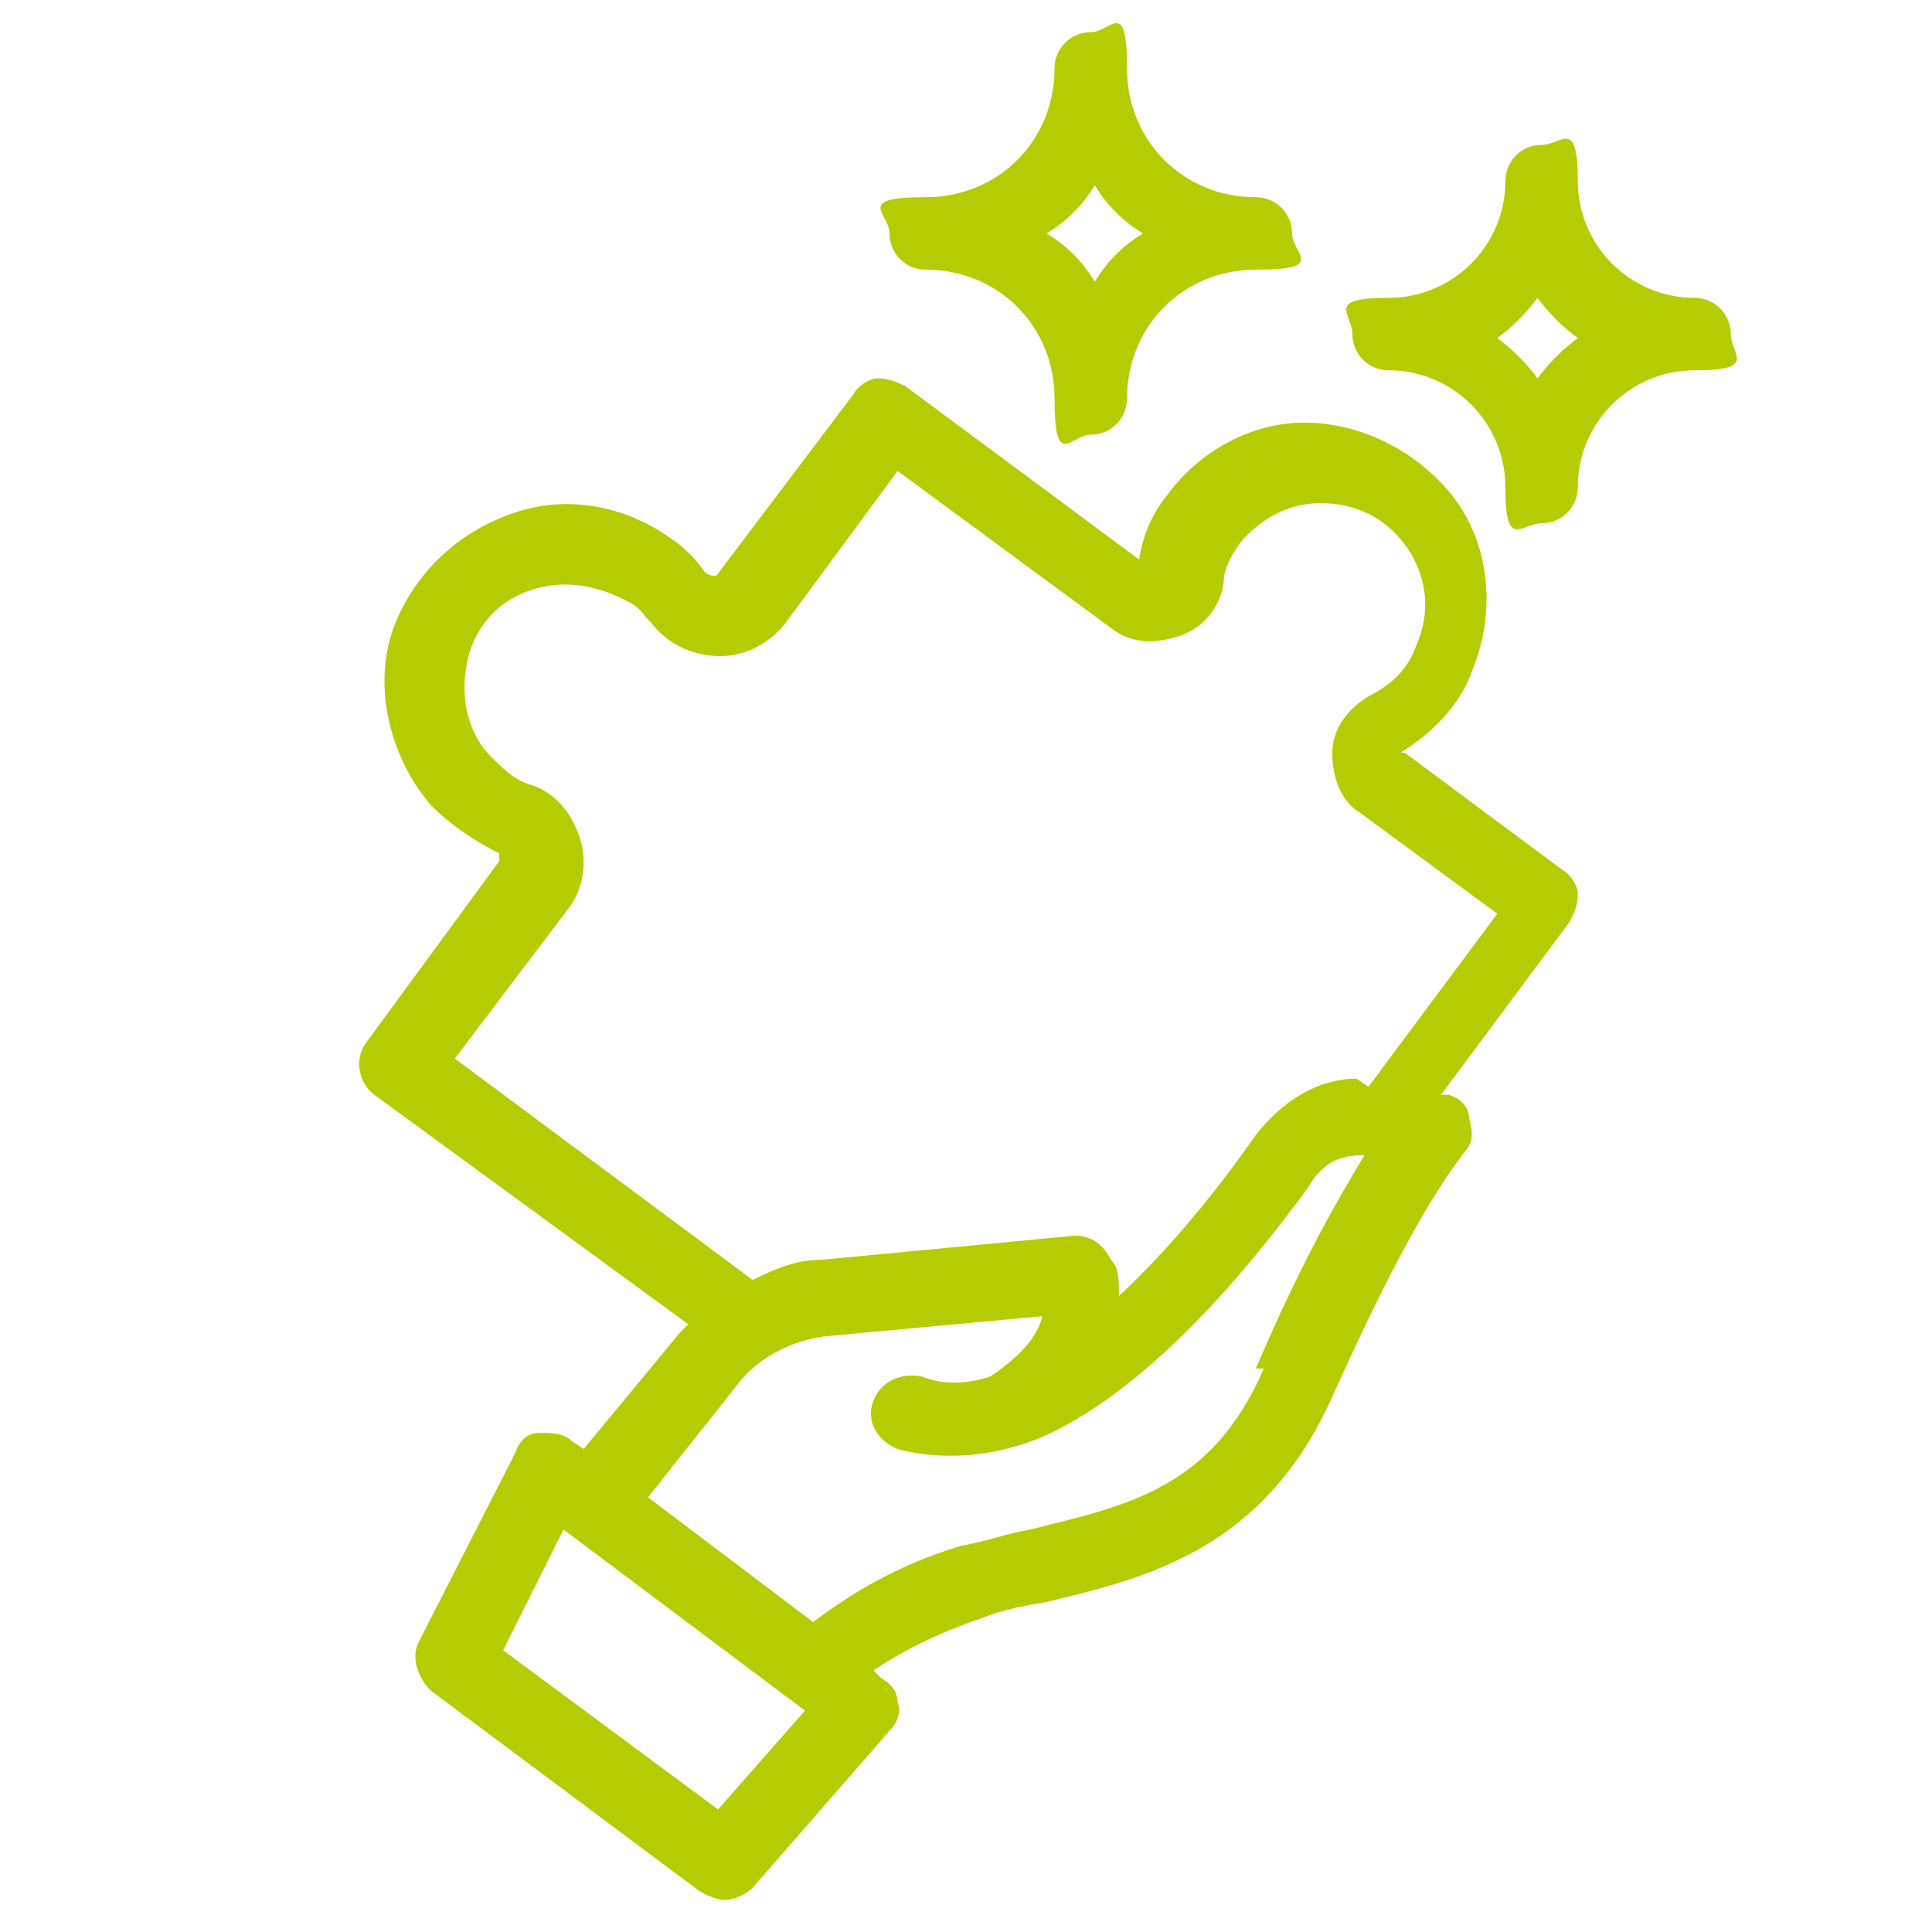 <?xml version="1.0" encoding="UTF-8"?>
<svg xmlns="http://www.w3.org/2000/svg" version="1.1" viewBox="0 0 48 48">
  <defs>
    <style>
      .cls-1 {
        fill: #b5cc03;
      }
    </style>
  </defs>
  <!-- Generator: Adobe Illustrator 28.7.1, SVG Export Plug-In . SVG Version: 1.2.0 Build 142)  -->
  <g>
    <g id="Livello_1">
      <g>
        <path class="cls-1" d="M34.8,18.7c.8-.5,1.5-1.2,1.8-2.1.6-1.5.4-3.3-.7-4.5-.9-1-2.2-1.6-3.5-1.6-1.3,0-2.6.7-3.4,1.8-.4.5-.6,1-.7,1.6l-5.8-4.3c-.2-.1-.4-.2-.7-.2-.2,0-.5.2-.6.4l-3.4,4.5s0,0-.1,0c0,0-.1,0-.2-.1-.2-.3-.5-.6-.8-.8-1.1-.8-2.5-1.1-3.8-.7-1.3.4-2.4,1.3-3,2.6-.7,1.5-.3,3.4.8,4.7.5.5,1.1.9,1.7,1.2,0,0,0,0,0,0,0,0,0,.1,0,.2l-3.3,4.5c-.3.4-.2,1,.2,1.3l7.8,5.7c0,0-.1.1-.2.2l-2.4,2.9-.3-.2c-.2-.2-.5-.2-.8-.2-.3,0-.5.2-.6.5l-2.4,4.7c-.2.4,0,.9.3,1.2l6.7,5c.2.1.4.2.6.2s.5-.1.7-.3l3.4-3.9c.2-.2.3-.5.2-.7,0-.3-.2-.5-.4-.6l-.2-.2c.6-.4,1.5-.9,2.7-1.3.5-.2,1-.3,1.6-.4,2.5-.6,5.4-1.3,7.1-5.1,1.8-4,2.7-5.3,3.3-6.1.2-.2.2-.5.1-.8,0-.3-.2-.5-.5-.6,0,0-.1,0-.2,0l3.2-4.3c.1-.2.2-.4.2-.7,0-.2-.2-.5-.4-.6l-3.9-2.9ZM17.9,45l-5.4-4,1.5-3,6,4.5-2.2,2.5ZM31.4,34c-1.3,3-3.4,3.4-5.8,4-.6.1-1.1.3-1.7.4-1.7.5-2.9,1.3-3.7,1.9l-4.1-3.1,2.3-2.9c.5-.6,1.3-1,2.1-1.1l5.4-.5c-.1.4-.4.9-1.3,1.5-.6.2-1.2.2-1.7,0-.5-.1-1,.1-1.2.6s.1,1,.6,1.2c1.1.3,2.4.2,3.6-.3,2.9-1.3,5.5-4.7,6.6-6.2h0c.4-.7.9-.8,1.4-.8-.6,1-1.5,2.5-2.7,5.3ZM33.7,26.8c-.9,0-1.8.5-2.5,1.4h0c-.7,1-1.9,2.6-3.4,4,0-.4,0-.7-.2-.9-.2-.4-.5-.6-.9-.6l-6.3.6c-.6,0-1.1.2-1.7.5l-7.4-5.5,2.8-3.7c.4-.5.5-1.2.3-1.8-.2-.6-.6-1.1-1.2-1.3-.4-.1-.7-.4-1-.7-.7-.7-.8-1.8-.5-2.7.3-.8.9-1.3,1.7-1.5.8-.2,1.6,0,2.3.4.2.1.3.3.5.5.4.5,1,.8,1.7.8.6,0,1.2-.3,1.6-.8l2.8-3.8,5.3,3.9c.5.4,1.1.4,1.7.2.6-.2,1-.7,1.1-1.3,0-.4.2-.7.4-1,.5-.6,1.2-1,2-1,.8,0,1.5.3,2,.9.6.7.8,1.7.4,2.6-.2.6-.6,1-1.2,1.3-.5.3-.9.8-.9,1.4,0,.6.2,1.2.7,1.5l3.4,2.5-3.2,4.3Z"/>
        <path class="cls-1" d="M23,6.7c1.8,0,3.2,1.4,3.2,3.2s.4.9.9.9.9-.4.9-.9c0-1.8,1.4-3.2,3.2-3.2s.9-.4.9-.9-.4-.9-.9-.9c-1.8,0-3.2-1.4-3.2-3.2s-.4-.9-.9-.9-.9.4-.9.9c0,1.8-1.4,3.2-3.2,3.2s-.9.4-.9.9.4.9.9.9ZM27.2,4.6c.3.5.7.9,1.2,1.2-.5.3-.9.7-1.2,1.2-.3-.5-.7-.9-1.2-1.2.5-.3.9-.7,1.2-1.2Z"/>
        <path class="cls-1" d="M42.1,7.4c-1.6,0-2.9-1.3-2.9-2.9s-.4-.9-.9-.9-.9.4-.9.9c0,1.6-1.3,2.9-2.9,2.9s-.9.4-.9.9.4.9.9.9c1.6,0,2.9,1.3,2.9,2.9s.4.9.9.9.9-.4.9-.9c0-1.6,1.3-2.9,2.9-2.9s.9-.4.9-.9-.4-.9-.9-.9ZM38.2,9.4c-.3-.4-.6-.7-1-1,.4-.3.7-.6,1-1,.3.4.6.7,1,1-.4.3-.7.6-1,1Z"/>
      </g>
    </g>
  </g>
</svg>